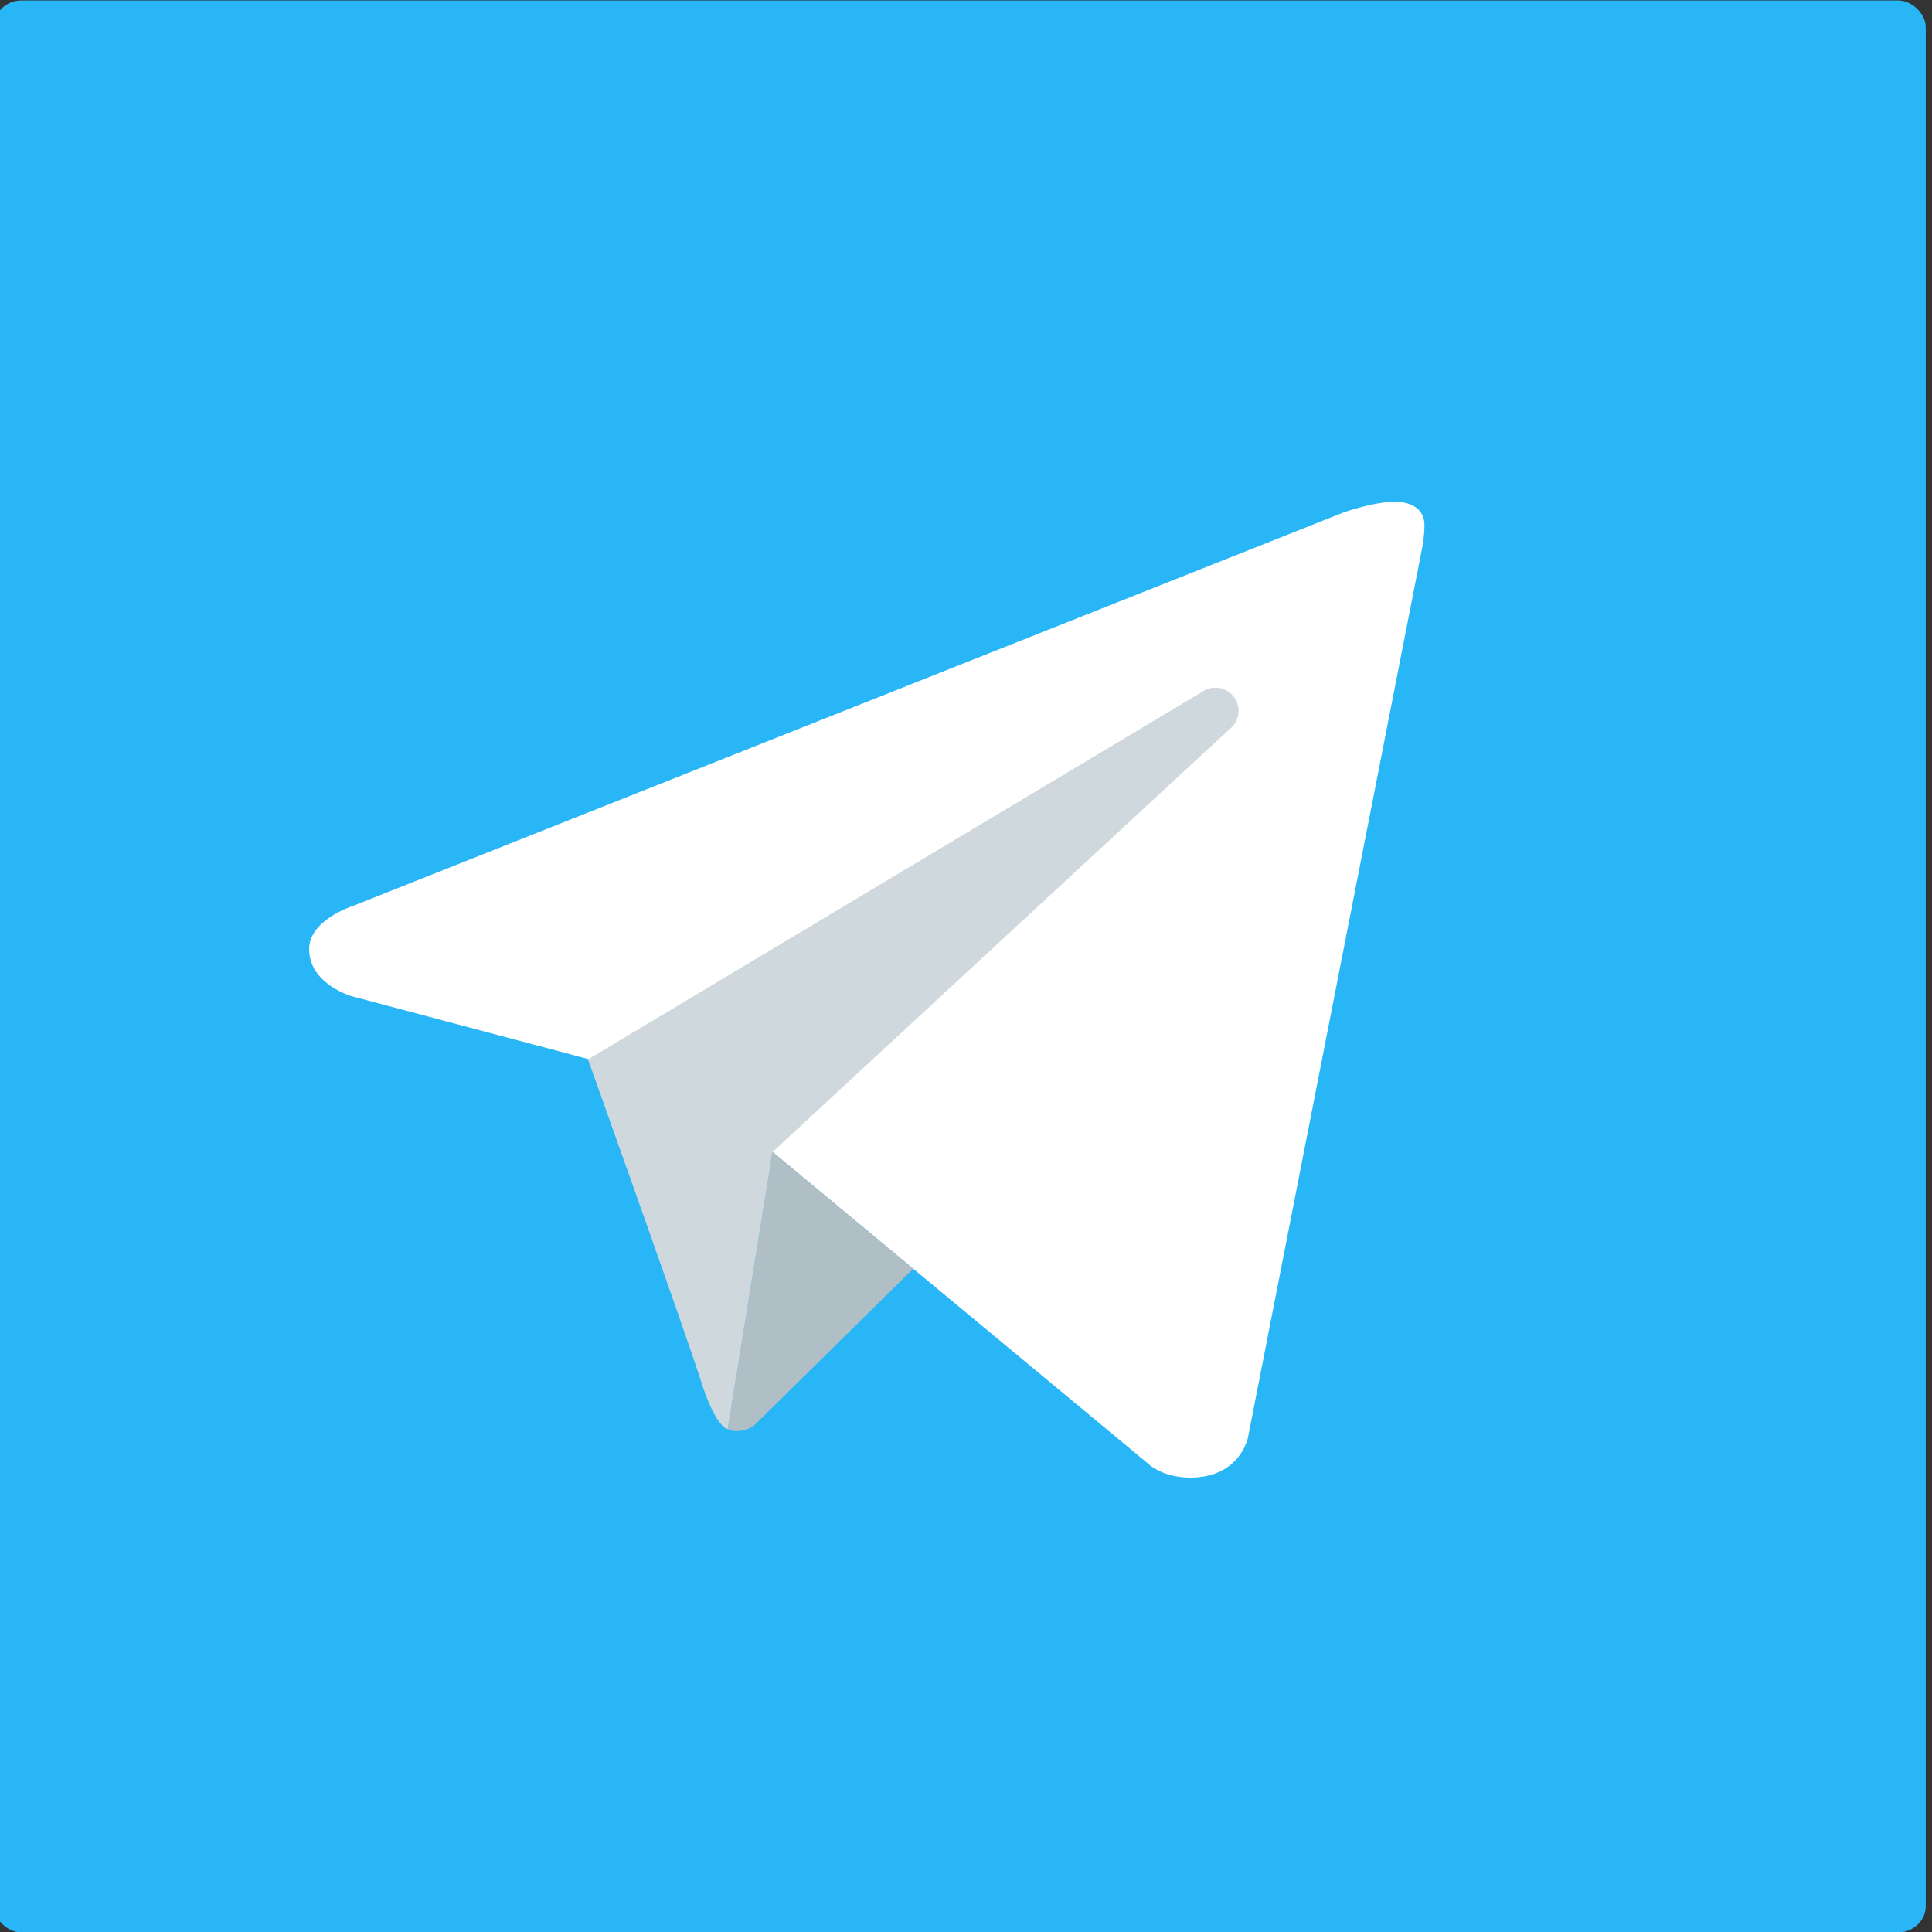 <?xml version="1.0" encoding="UTF-8"?>
<!DOCTYPE svg PUBLIC "-//W3C//DTD SVG 1.1//EN" "http://www.w3.org/Graphics/SVG/1.1/DTD/svg11.dtd">
<!-- Creator: CorelDRAW 2020 (64-Bit) -->
<svg xmlns="http://www.w3.org/2000/svg" xml:space="preserve" width="260px" height="260px" version="1.1" style="shape-rendering:geometricPrecision; text-rendering:geometricPrecision; image-rendering:optimizeQuality; fill-rule:evenodd; clip-rule:evenodd"
viewBox="0 0 260 260"
 xmlns:xlink="http://www.w3.org/1999/xlink"
 xmlns:xodm="http://www.corel.com/coreldraw/odm/2003">
 <rect x="0" y="0" width="260" height="260" fill="#333333" stroke="none"/>
 <defs>
  <style type="text/css">
   <![CDATA[
    .fil0 {fill:#29B6F6}
    .fil2 {fill:#B0BEC5;fill-rule:nonzero}
    .fil3 {fill:#CFD8DC;fill-rule:nonzero}
    .fil1 {fill:white;fill-rule:nonzero}
   ]]>
  </style>
 </defs>
 <g id="Слой_x0020_1">
  <g id="_1688566501312">
   <rect class="fil0" x="-0.84" y="0.06" width="260" height="260" rx="3.76" ry="3.55"/>
   <path class="fil1" d="M191.38 73.78l-23.42 119.61c0,0 -1.01,5.46 -7.79,5.46 -3.6,0 -5.46,-1.71 -5.46,-1.71l-50.74 -42.11 -24.83 -12.51 -31.86 -8.47c0,0 -5.68,-1.64 -5.68,-6.33 0,-3.91 5.84,-5.78 5.84,-5.78l133.3 -52.95c0,-0.01 4.07,-1.47 7.04,-1.47 1.83,0 3.92,0.79 3.92,3.13 0,1.57 -0.32,3.13 -0.32,3.13z"/>
   <path class="fil2" d="M122.9 170.74l-21.42 21.1c0,0 -0.93,0.72 -2.18,0.75 -0.43,0.02 -0.89,-0.05 -1.37,-0.27l6.03 -37.3 18.94 15.72z"/>
   <path class="fil3" d="M166.04 93.77c-1.06,-1.38 -3.01,-1.63 -4.39,-0.59l-82.52 49.39c0,0 13.17,36.85 15.18,43.23 2.01,6.38 3.62,6.53 3.62,6.53l6.03 -37.3 61.49 -56.89c1.37,-1.04 1.63,-3 0.59,-4.37z"/>
  </g>
 </g>
</svg>
